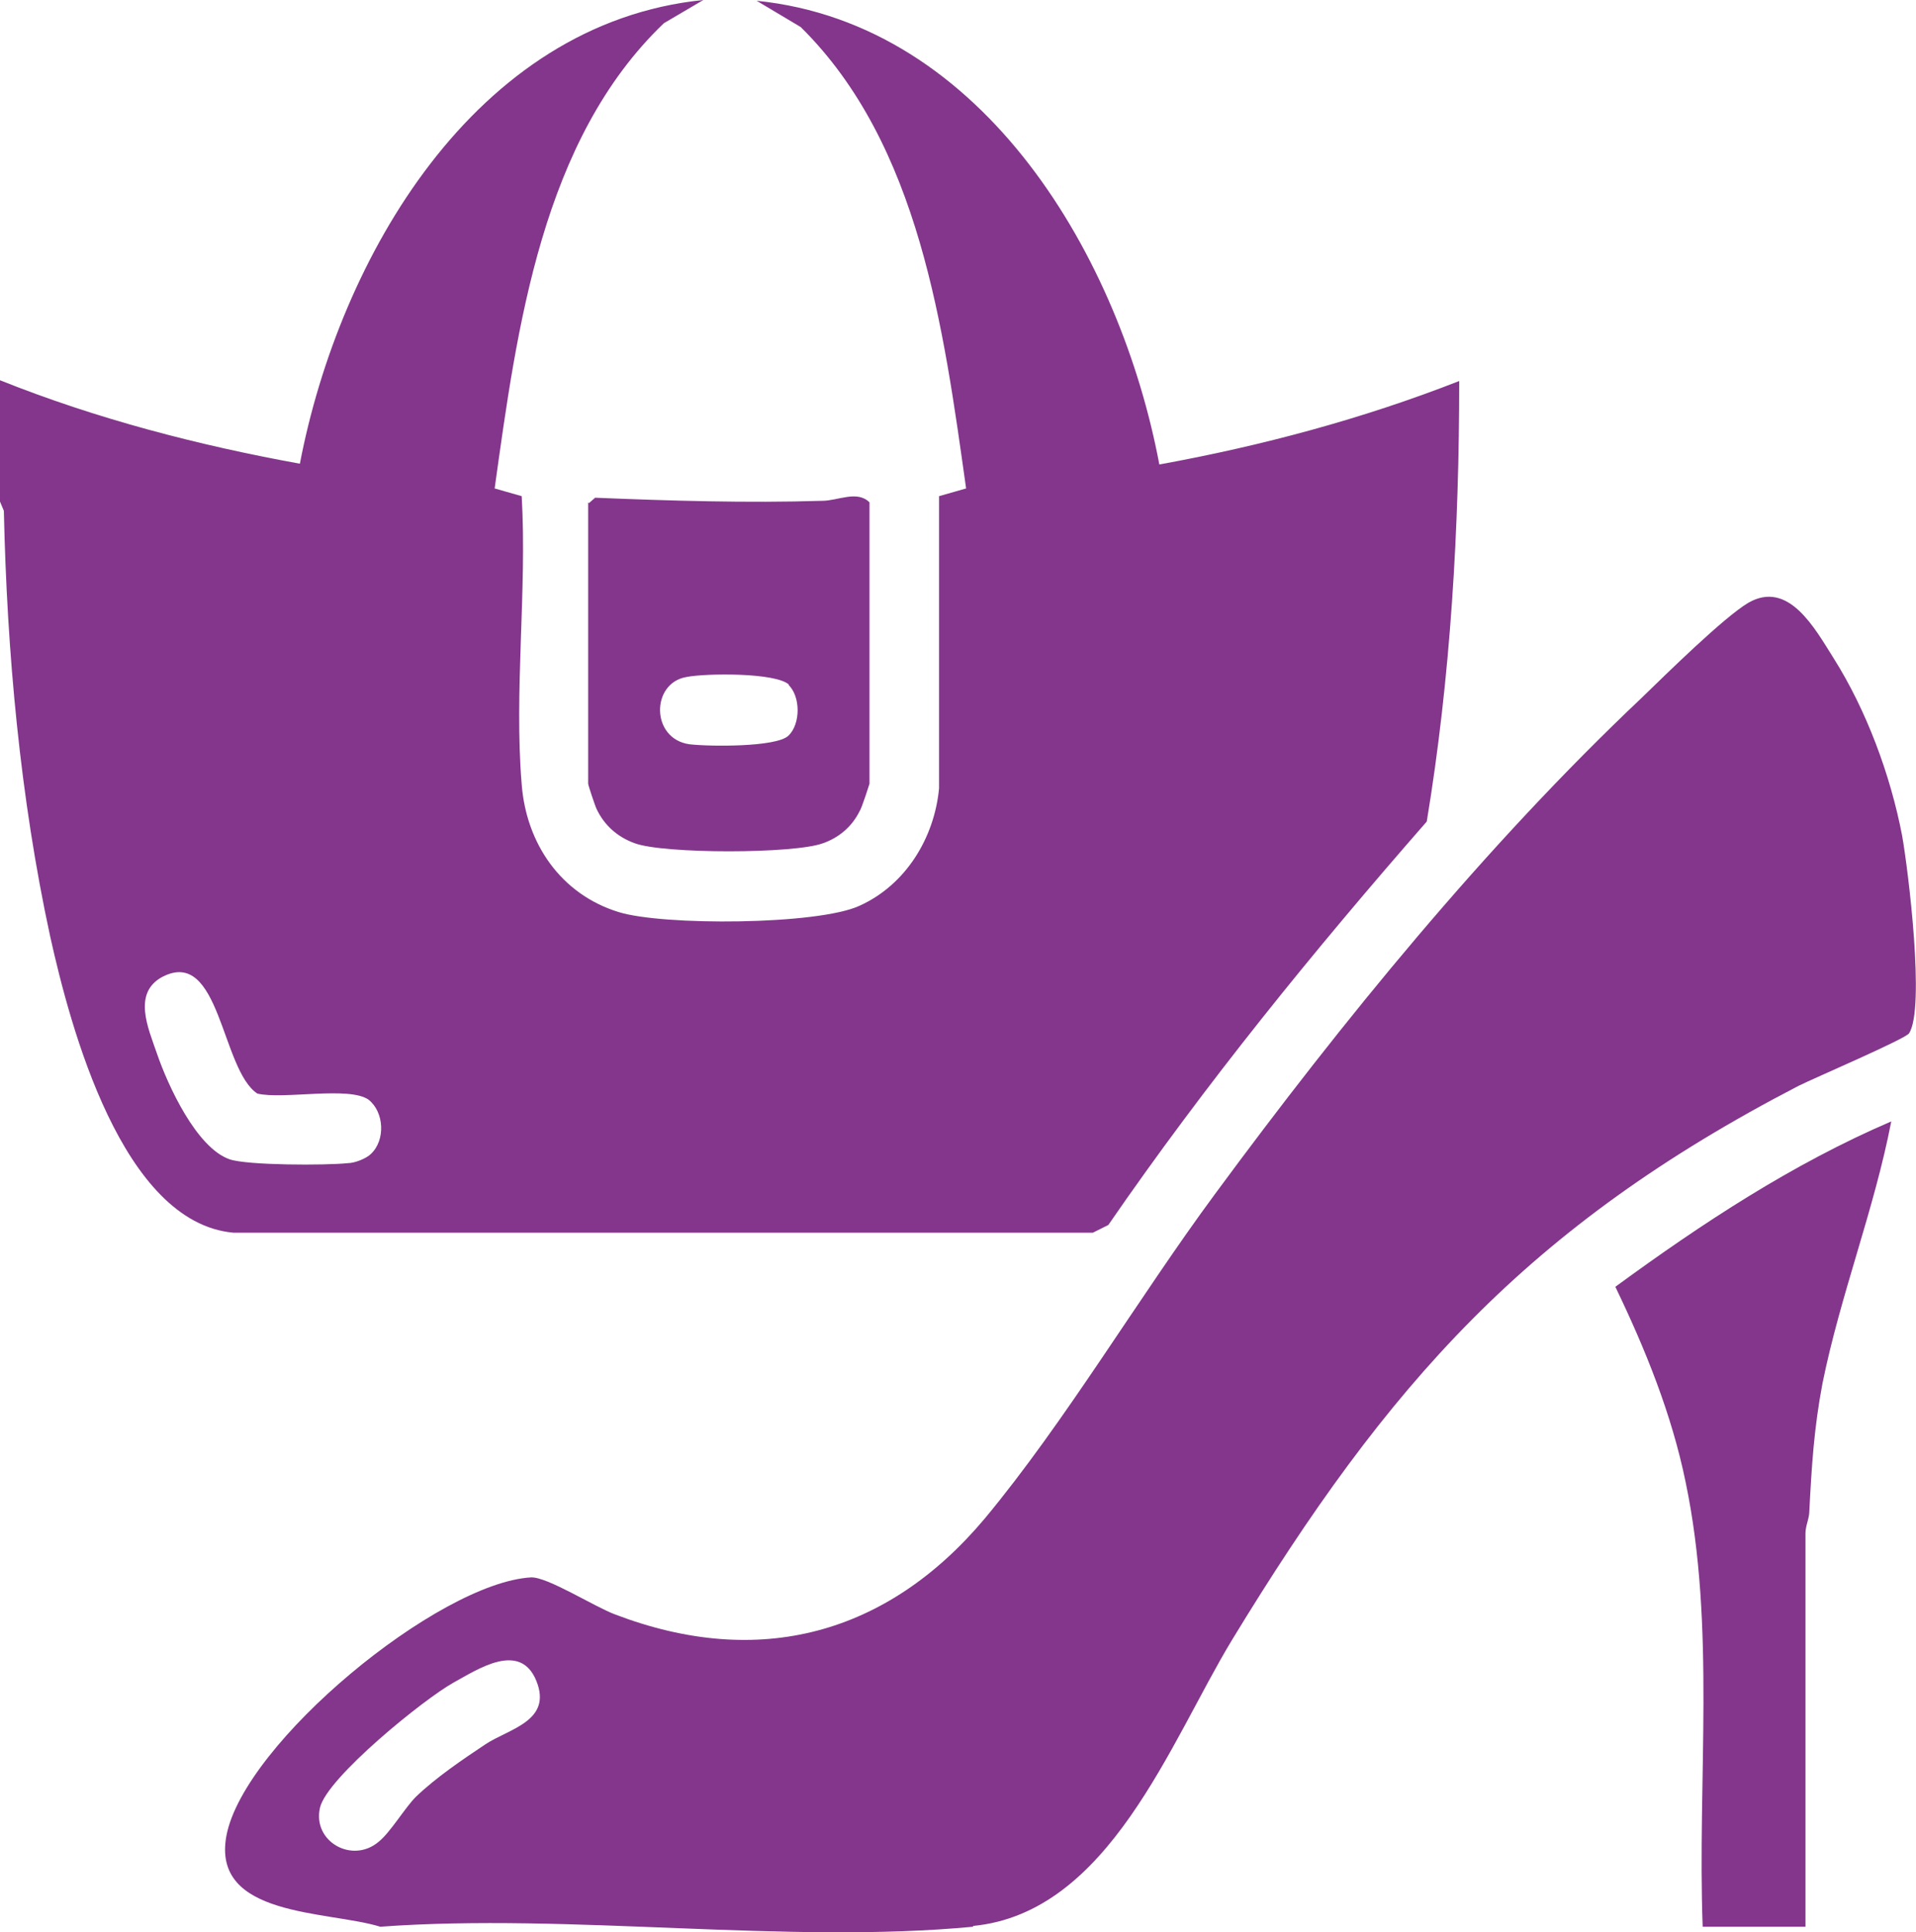 <?xml version="1.0" encoding="UTF-8"?>
<svg id="Layer_1" data-name="Layer 1" xmlns="http://www.w3.org/2000/svg" viewBox="0 0 24.79 25">
  <defs>
    <style>
      .cls-1 {
        fill: #83368b;
      }
    </style>
  </defs>
  <path class="cls-1" d="M0,4.92c1.25.5,2.56.84,3.88,1.08C4.39,3.34,6.14.3,9.1,0l-.51.3c-1.58,1.51-1.9,3.94-2.19,6.02l.35.1c.07,1.21-.1,2.53,0,3.73.06.77.51,1.42,1.25,1.65.57.18,2.58.17,3.12-.08.6-.27.97-.88,1.03-1.52v-3.78s.35-.1.35-.1c-.29-2.06-.6-4.45-2.14-5.97l-.57-.34c2.95.3,4.71,3.34,5.21,6,1.32-.24,2.63-.59,3.88-1.08,0,1.9-.11,3.83-.42,5.7-1.46,1.67-2.86,3.39-4.12,5.22l-.2.1H3.02c-1.44-.13-2.11-2.66-2.37-3.83C.26,10.32.09,8.44.05,6.61l-.05-.12v-1.57ZM4.8,14.93c.19-.18.17-.54-.03-.7-.25-.18-1.1,0-1.44-.08-.47-.31-.48-1.9-1.23-1.51-.39.21-.18.67-.07.99.14.41.51,1.22.94,1.37.23.08,1.25.08,1.53.05.09,0,.24-.06.3-.12Z"/>
  <path class="cls-1" d="M12.59,24.93c-2.42.23-5.21-.18-7.67,0-.68-.21-2.19-.12-1.99-1.18.23-1.2,2.74-3.27,3.94-3.34.21-.01.82.38,1.09.48,1.86.71,3.52.26,4.78-1.24,1.04-1.25,1.99-2.86,2.98-4.2,1.65-2.24,3.5-4.51,5.52-6.42.31-.3,1.06-1.04,1.38-1.23.52-.3.86.33,1.1.71.43.68.74,1.52.89,2.3.08.45.3,2.24.09,2.56-.04.07-1.23.58-1.43.68-3.51,1.82-5.31,3.85-7.33,7.17-.8,1.32-1.59,3.53-3.35,3.7ZM4.9,23.83c.15-.12.34-.44.48-.58.26-.25.6-.48.9-.68s.87-.3.66-.82-.76-.15-1.07.02c-.38.21-1.64,1.23-1.73,1.62-.1.44.42.73.76.44Z"/>
  <path class="cls-1" d="M22.03,24.93c-.07-1.91.17-3.88-.22-5.75-.18-.88-.52-1.72-.91-2.53,1.12-.82,2.29-1.59,3.57-2.14-.22,1.14-.66,2.25-.89,3.39-.11.58-.14,1.07-.17,1.65,0,.1-.05.19-.05.29v5.09s-1.33,0-1.33,0Z"/>
  <path class="cls-1" d="M7.62,6.51l.08-.07c.97.04,1.97.07,2.94.04.2,0,.45-.14.61.02v3.64s-.1.32-.13.36c-.1.2-.27.34-.47.41-.37.14-2.07.14-2.44,0-.22-.08-.39-.23-.49-.44-.02-.04-.11-.31-.11-.33v-3.64ZM10.21,8.86c-.17-.16-1.08-.15-1.33-.1-.46.08-.46.8.04.87.25.03,1.12.04,1.28-.11s.16-.51,0-.66Z"/>
</svg>